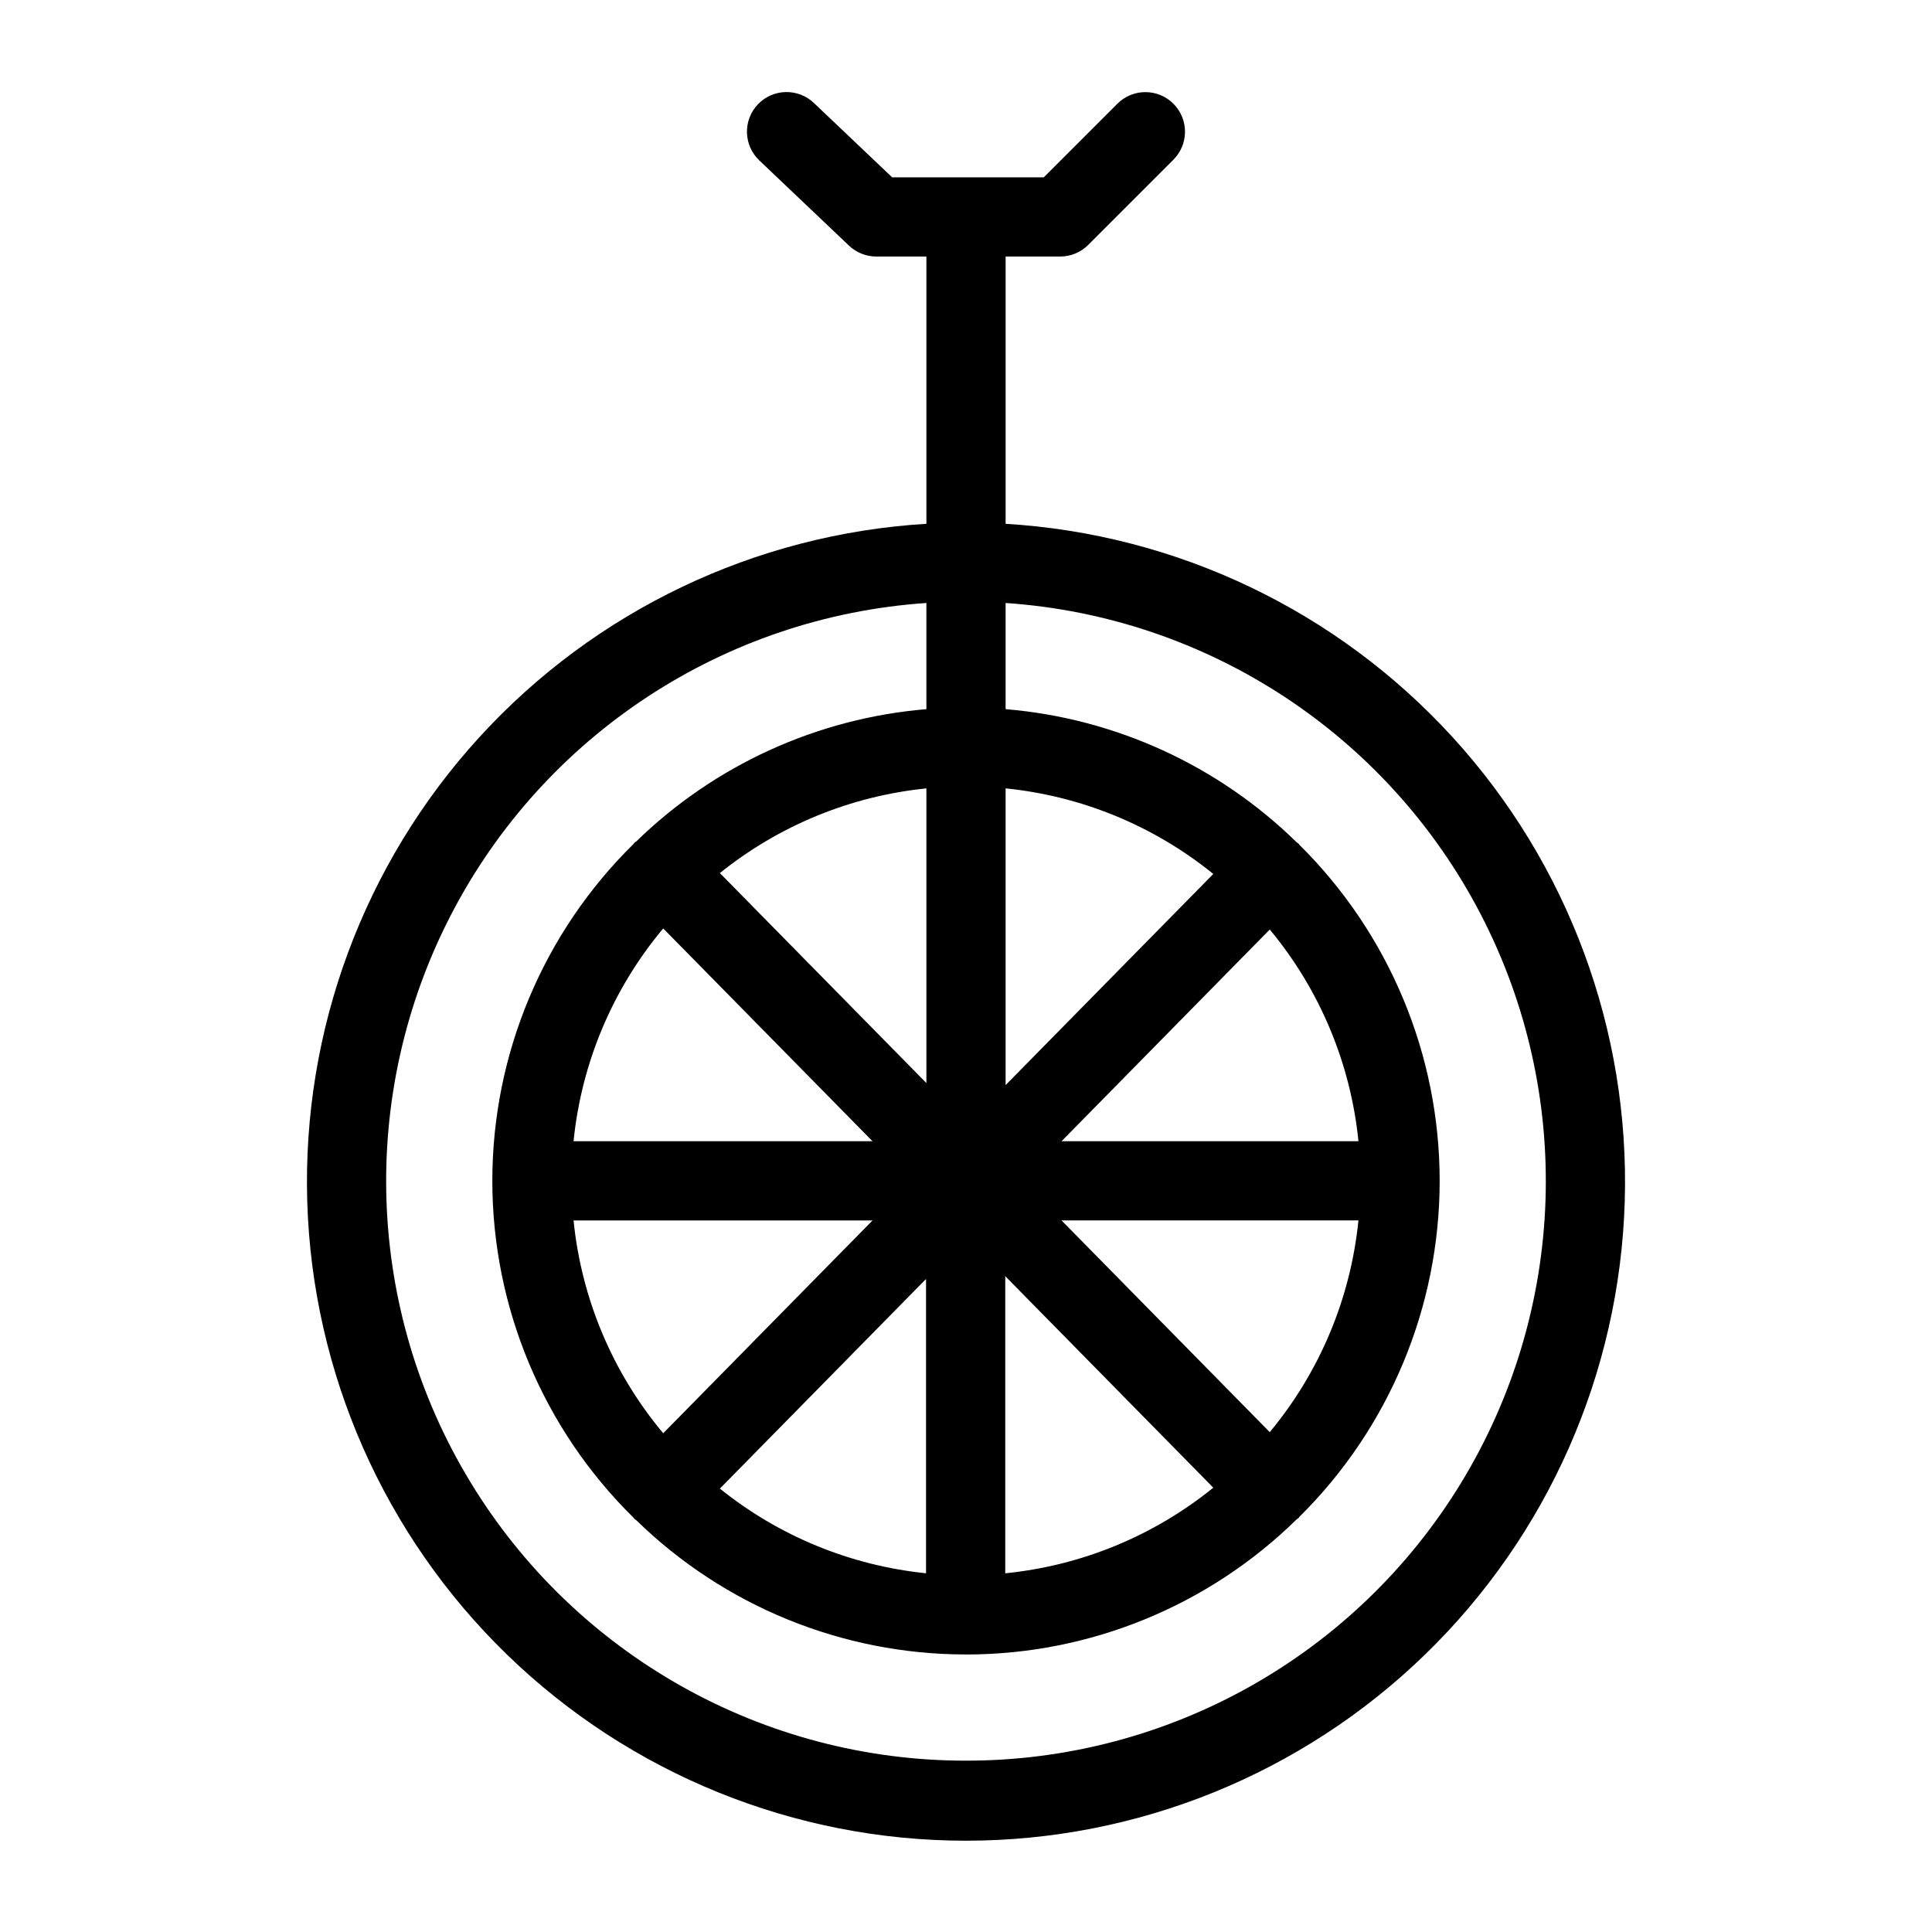 <?xml version="1.0" encoding="UTF-8"?>
<!-- Uploaded to: ICON Repo, www.svgrepo.com, Generator: ICON Repo Mixer Tools -->
<svg fill="#000000" width="800px" height="800px" version="1.1" viewBox="144 144 512 512" xmlns="http://www.w3.org/2000/svg">
 <path d="m410.5 282.81v-70.828h14.461c2.785 0 5.453-1.105 7.422-3.074l22.582-22.582h-0.004c4.102-4.098 4.102-10.742 0-14.84-4.098-4.098-10.742-4.098-14.84 0l-19.504 19.504h-40.191l-20.73-19.695c-2.019-1.922-4.719-2.969-7.508-2.898-2.785 0.066-5.43 1.242-7.352 3.262-1.922 2.023-2.957 4.727-2.883 7.512 0.074 2.789 1.254 5.43 3.277 7.348l23.77 22.582c1.953 1.852 4.543 2.883 7.234 2.883h13.273v70.828c-45.332 2.731-87.816 23.008-118.45 56.531-30.629 33.527-46.996 77.668-45.633 123.06 1.363 45.391 20.355 88.469 52.945 120.09 32.594 31.625 76.219 49.312 121.63 49.312 45.41 0 89.039-17.688 121.63-49.312s51.582-74.703 52.945-120.09c1.367-45.391-15.004-89.531-45.633-123.06-30.633-33.523-73.117-53.801-118.45-56.531zm93.508 163.63h-78.691l55.184-56.109c13.25 15.945 21.434 35.48 23.504 56.109zm-169.23 92.051 54.633-55.551v77.992c-20-2.039-38.977-9.836-54.637-22.441zm-38.777-71.059h79.227l-55.465 56.391h-0.004c-13.395-15.988-21.672-35.637-23.762-56.391zm23.762-77.383 55.465 56.391h-79.23c2.09-20.754 10.367-40.402 23.762-56.395zm15.016-14.668-0.004-0.004c15.684-12.621 34.699-20.422 54.73-22.445v78.09zm75.625 106.82 55.133 56.051c-15.77 12.781-34.938 20.668-55.133 22.688zm70.094 41.332-55.184-56.109h78.691l-0.004 0.004c-2.07 20.625-10.254 40.164-23.504 56.105zm-70-91.969v-78.637c20.164 2.035 39.293 9.918 55.039 22.68zm-10.496 179.03c-53.641 0.035-103.41-27.922-131.29-73.746-27.883-45.824-29.832-102.88-5.148-150.5 24.684-47.625 72.426-78.918 125.94-82.551v28.137c-28.934 2.41-56.125 14.816-76.91 35.082-0.141 0.125-0.324 0.168-0.461 0.301-0.094 0.09-0.121 0.215-0.211 0.309v0.004c-23.957 23.539-37.449 55.715-37.449 89.301 0 33.582 13.492 65.762 37.449 89.301 0.09 0.094 0.117 0.219 0.211 0.309 0.141 0.137 0.324 0.18 0.473 0.309h-0.004c23.332 22.797 54.652 35.574 87.273 35.602l0.031 0.008 0.02-0.004 0.074 0.004c32.805 0.004 64.305-12.883 87.699-35.883 0.141-0.121 0.316-0.164 0.453-0.297 0.09-0.086 0.117-0.207 0.199-0.297h-0.004c23.789-23.527 37.18-55.594 37.18-89.051 0-33.461-13.391-65.527-37.18-89.055-0.086-0.09-0.113-0.211-0.199-0.297-0.133-0.129-0.309-0.168-0.445-0.289-20.824-20.43-48.137-32.938-77.207-35.355v-28.137c53.516 3.633 101.26 34.926 125.94 82.551 24.68 47.621 22.73 104.67-5.152 150.5-27.879 45.824-77.648 73.781-131.29 73.746z"/>
</svg>